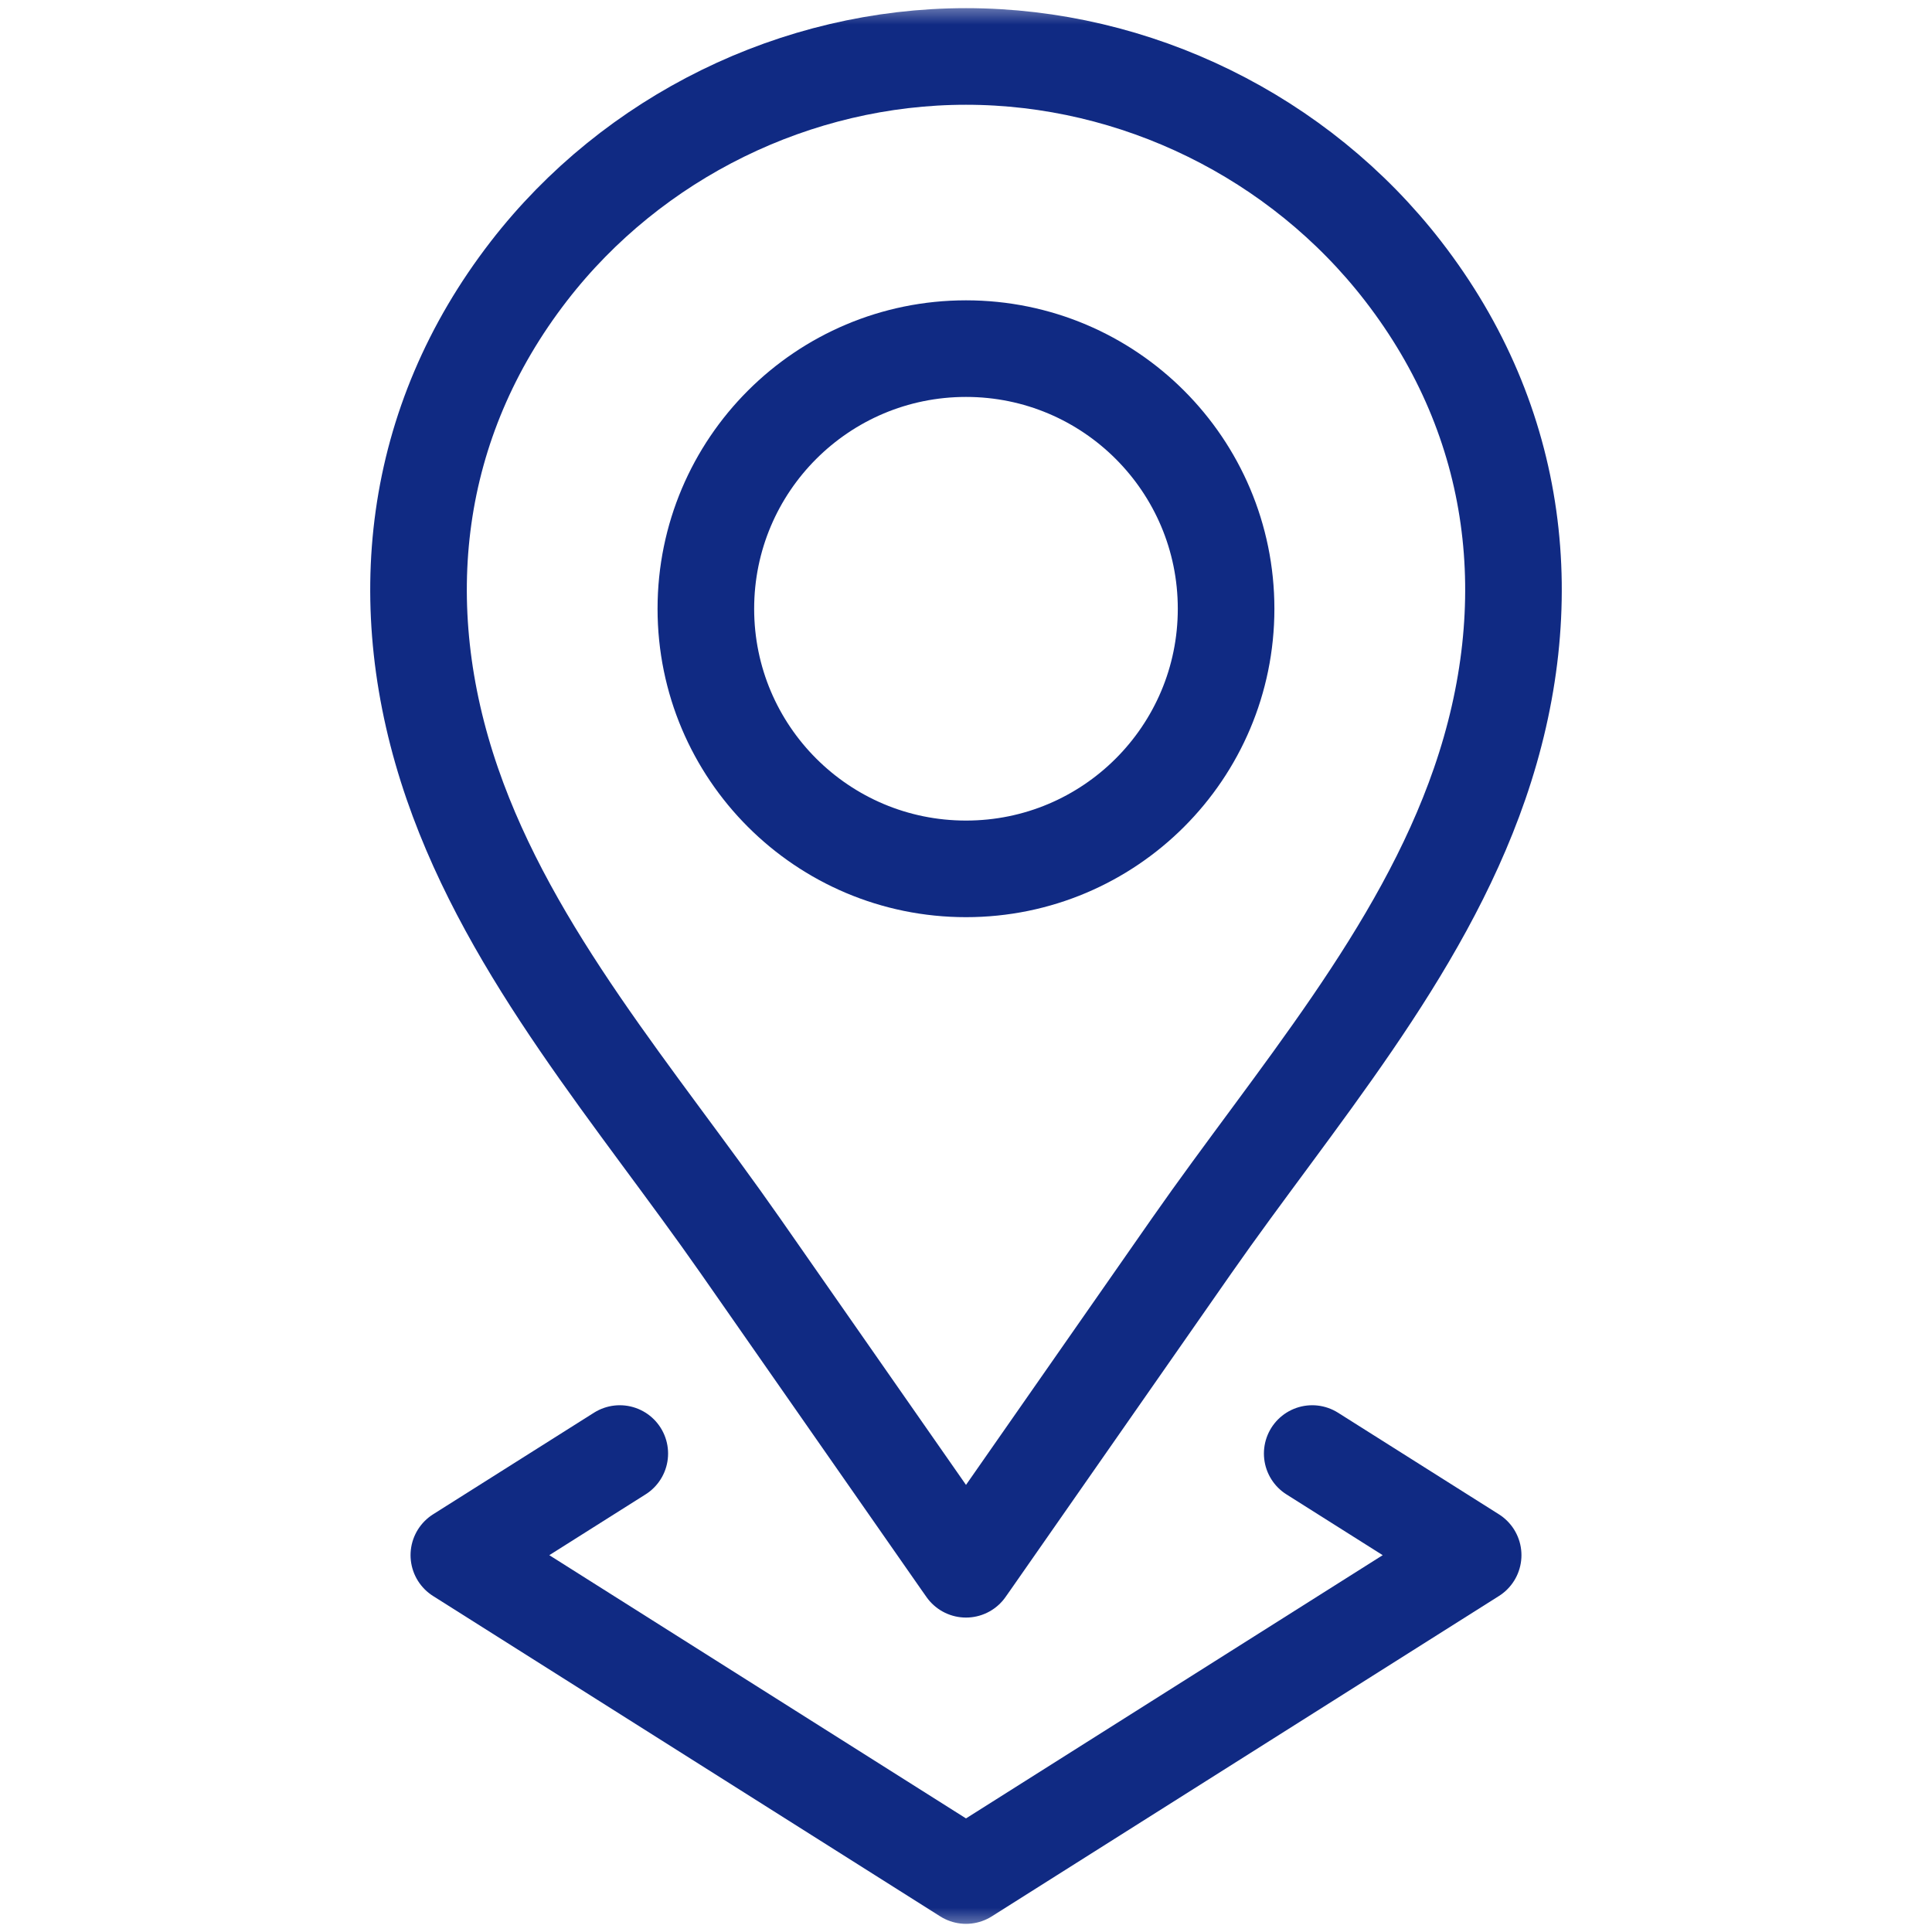 <svg xmlns="http://www.w3.org/2000/svg" width="40" height="40" viewBox="0 0 40 40" fill="none"><mask id="mask0_1_4659" style="mask-type:luminance" maskUnits="userSpaceOnUse" x="0" y="0" width="40" height="40"><path d="M39 39V1H1V39H39Z" fill="white" stroke="white" stroke-width="2"></path></mask><g mask="url(#mask0_1_4659)"><path d="M25.385 12.604C25.385 15.578 22.974 17.989 20 17.989C17.025 17.989 14.614 15.578 14.614 12.604C14.614 9.629 17.025 7.218 20 7.218C22.974 7.218 25.385 9.629 25.385 12.604Z" stroke="#102A83" stroke-width="2" stroke-miterlimit="10" stroke-linecap="round" stroke-linejoin="round"></path><path d="M29.049 5.612C26.897 2.831 23.517 1.169 20 1.169C16.483 1.169 13.103 2.831 10.951 5.612C8.523 8.75 8.089 12.53 9.365 16.225C10.591 19.776 13.196 22.738 15.326 25.79C16.849 27.974 18.373 30.157 19.896 32.342C19.93 32.391 19.966 32.441 20 32.49C20.034 32.441 20.07 32.391 20.104 32.342C21.627 30.157 23.151 27.974 24.674 25.79C26.804 22.738 29.409 19.776 30.635 16.225C31.911 12.53 31.477 8.75 29.049 5.612Z" stroke="#102A83" stroke-width="2" stroke-miterlimit="10" stroke-linecap="round" stroke-linejoin="round"></path><path d="M12.832 30.094L9.5 32.198L20 38.831L30.5 32.198L27.168 30.094" stroke="#102A83" stroke-width="2" stroke-miterlimit="10" stroke-linecap="round" stroke-linejoin="round"></path></g></svg>